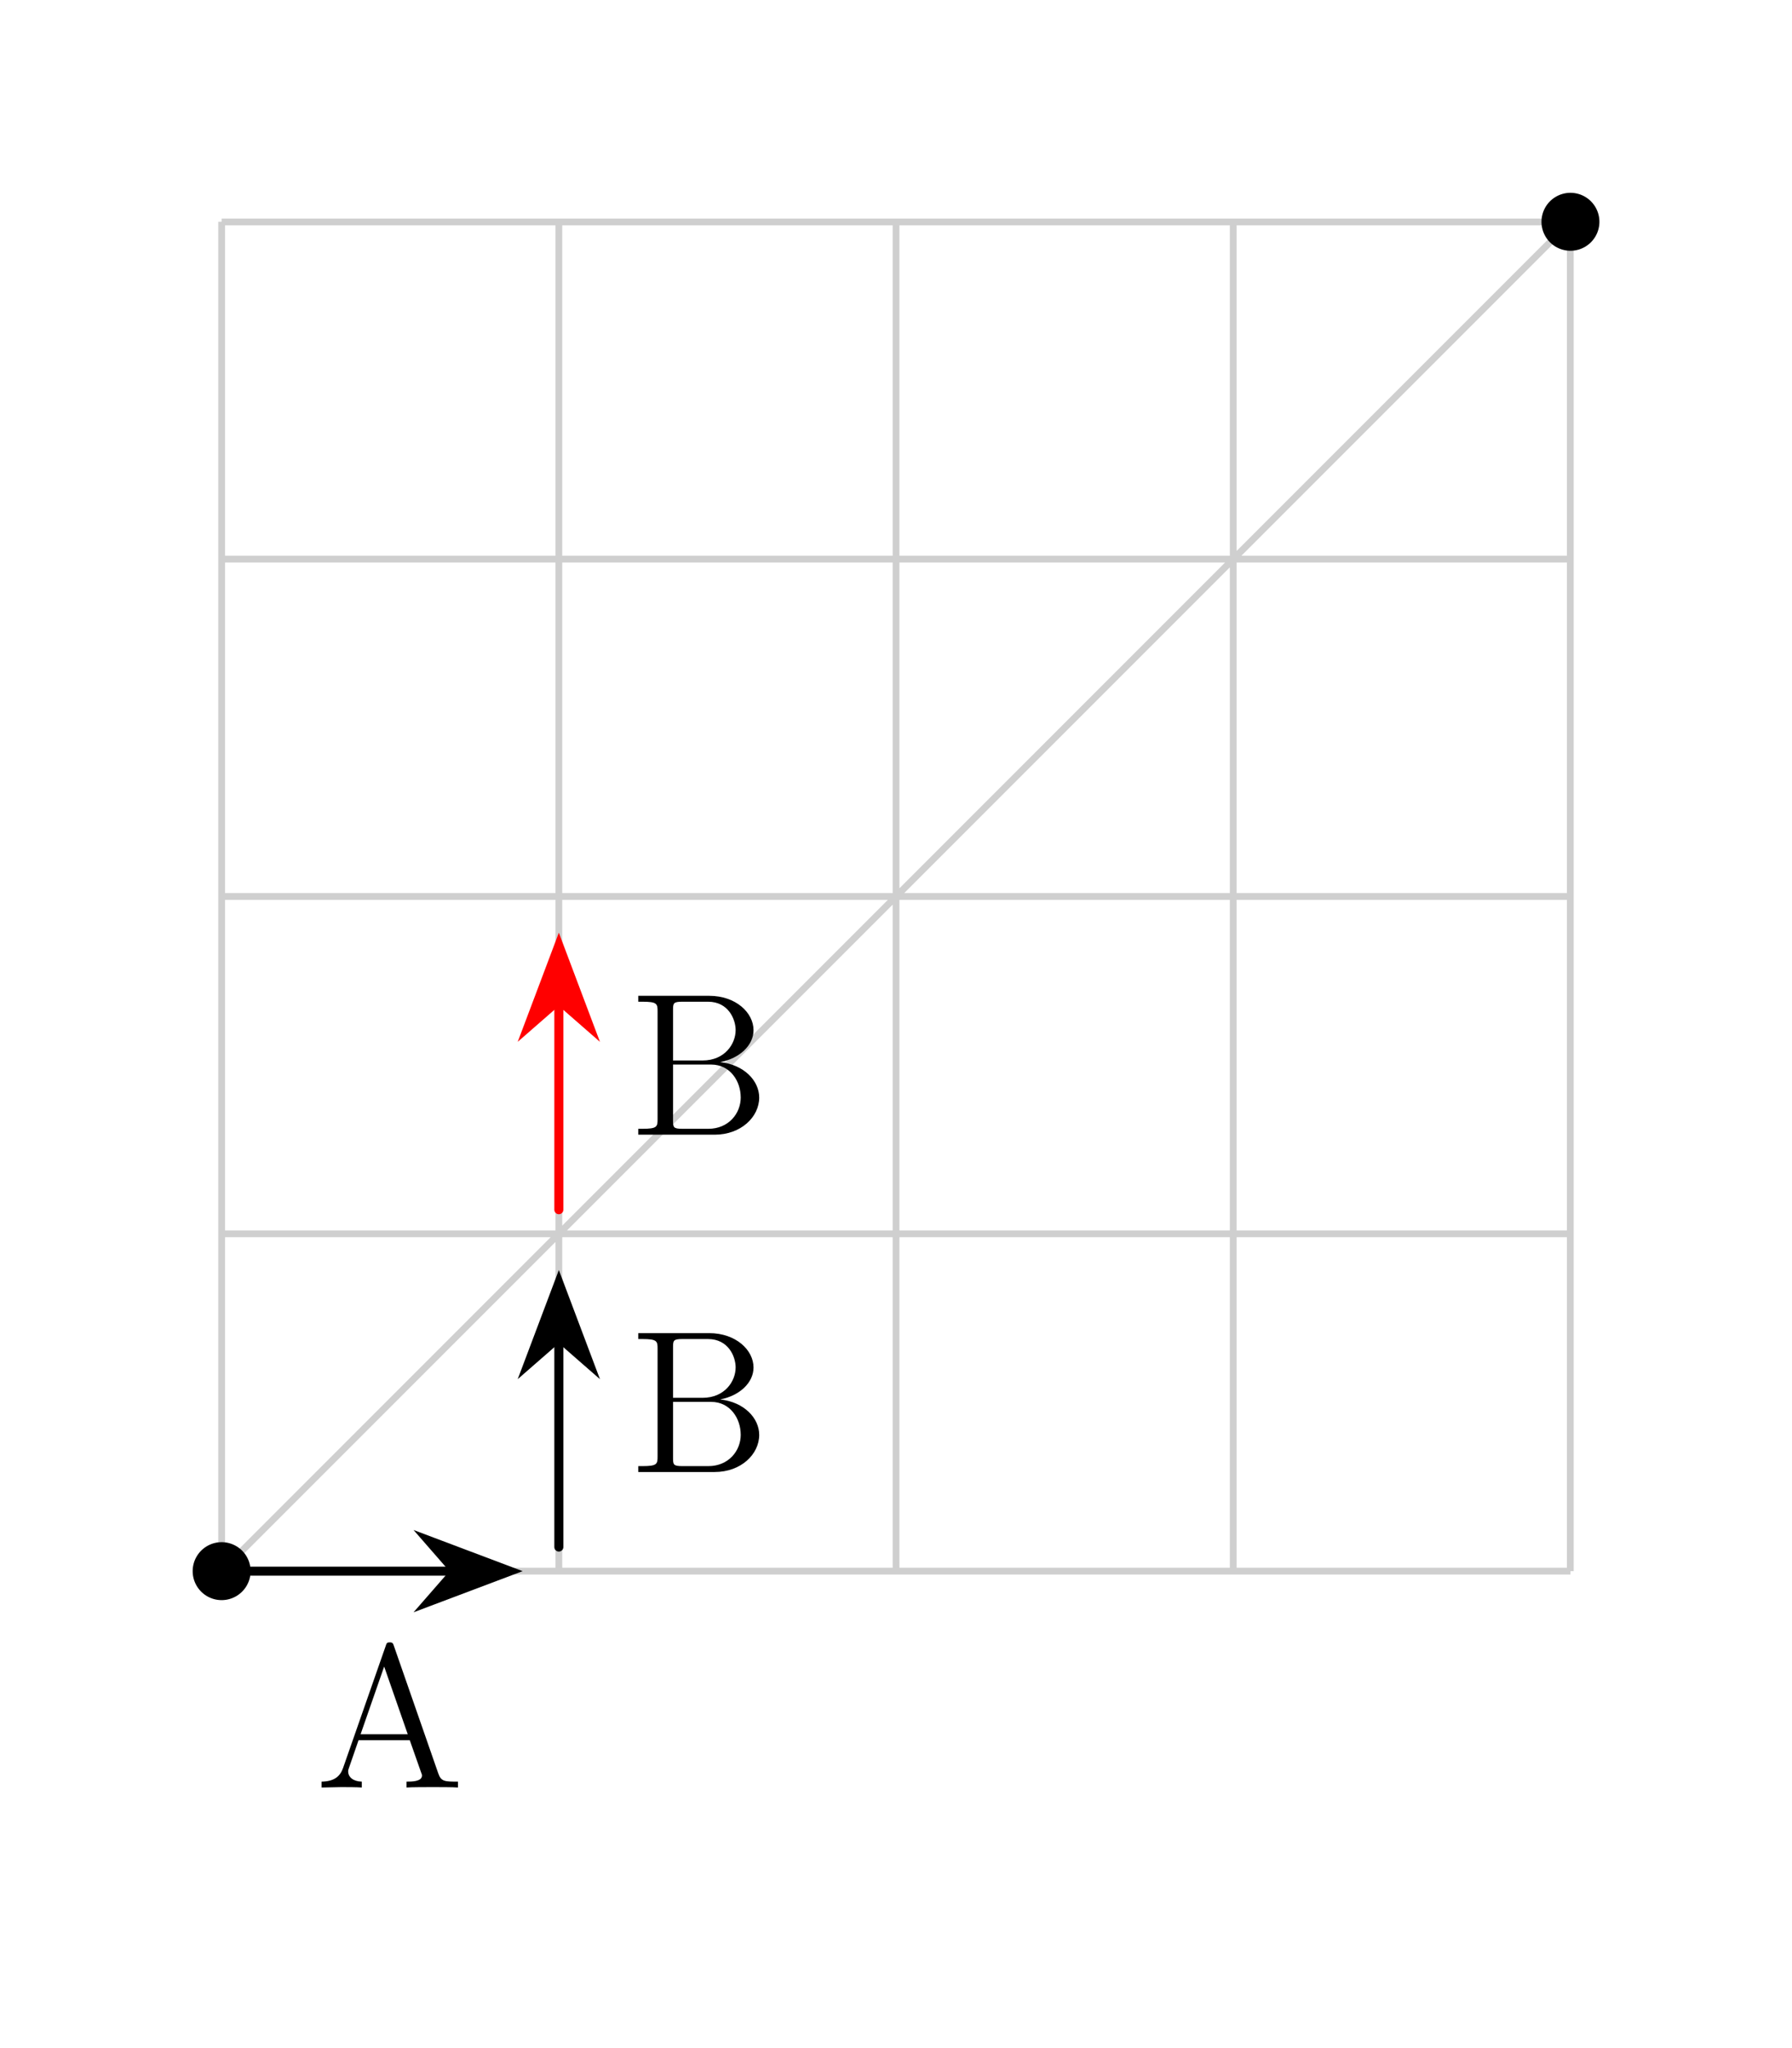 <svg xmlns="http://www.w3.org/2000/svg" xmlns:xlink="http://www.w3.org/1999/xlink" width="105.45pt" height="120.46pt" viewBox="0 0 105.45 120.46"><defs><path id="a" d="M8.396 0v-.347c-.777 0-.993 0-1.16-.49L4.629-8.324c-.048-.144-.072-.215-.24-.215s-.191.035-.25.227l-2.5 7.152C1.47-.67 1.136-.36.37-.347V0l1.148-.024c.335 0 .909 0 1.22.024v-.347c-.502-.012-.801-.263-.801-.598 0-.072 0-.096.06-.251l.55-1.59H5.56L6.22-.91c.06.144.06.167.06.203 0 .36-.61.36-.909.36V0c.275-.024 1.22-.024 1.555-.024s1.196 0 1.47.024M5.442-3.134H2.667l1.387-3.982z"/><path id="b" d="M7.63-2.189c0-.968-.873-1.925-2.296-2.08 1.136-.216 1.962-.981 1.962-1.878 0-1.029-1.04-2.022-2.608-2.022H.514v.347h.24c.86 0 .896.12.896.562v6.351c0 .443-.035.562-.897.562H.514V0h4.497c1.543 0 2.62-1.04 2.62-2.189M6.243-6.147c0 .789-.622 1.782-1.95 1.782H2.56v-2.978c0-.395.024-.479.55-.479h1.508c1.196 0 1.626 1.029 1.626 1.675m.3 3.946c0 .97-.73 1.854-1.903 1.854H3.11c-.527 0-.55-.084-.55-.478v-3.301h2.236c1.148 0 1.746 1.004 1.746 1.925"/></defs><path fill="none" stroke="#cfcfcf" stroke-miterlimit="10" stroke-width=".399" d="M13.042 92.417h79.371M13.042 72.574h79.371M13.042 52.731h79.371M13.042 32.89h79.371M13.042 13.056h79.371M13.042 92.417V13.046m19.843 79.371V13.046m19.843 79.371V13.046M72.57 92.417V13.046m19.833 79.371V13.046M13.042 92.417l79.371-79.371"/><path d="M14.746 92.417a1.704 1.704 0 1 0-3.408 0 1.704 1.704 0 0 0 3.408 0M94.117 13.046a1.704 1.704 0 1 0-3.408 0 1.704 1.704 0 0 0 3.408 0"/><path fill="none" stroke="#000" stroke-linecap="round" stroke-miterlimit="10" stroke-width=".531" d="M14.46 92.417h12.205"/><path d="m30.002 92.417-4.774-1.8 1.57 1.8-1.57 1.8Z"/><path fill="none" stroke="#000" stroke-linecap="round" stroke-miterlimit="10" stroke-width=".531" d="m30.002 92.417-4.774-1.8 1.57 1.8-1.57 1.8ZM32.885 91V78.794"/><path d="m32.885 75.457-1.8 4.774 1.8-1.57 1.799 1.57Z"/><path fill="none" stroke="#000" stroke-linecap="round" stroke-miterlimit="10" stroke-width=".531" d="m32.885 75.457-1.8 4.774 1.8-1.57 1.799 1.57Z"/><path fill="none" stroke="red" stroke-linecap="round" stroke-miterlimit="10" stroke-width=".531" d="M32.885 71.157V58.952"/><path fill="red" d="m32.885 55.614-1.8 4.775 1.8-1.57 1.799 1.57Z"/><path fill="none" stroke="red" stroke-linecap="round" stroke-miterlimit="10" stroke-width=".531" d="m32.885 55.614-1.8 4.775 1.8-1.57 1.799 1.57Z"/><use xlink:href="#a" x="-58.982" y="20.42" transform="translate(77.534 84.725)scale(1)"/><use xlink:href="#b" x="-58.982" y="20.42" transform="translate(96.027 66.166)scale(1)"/><use xlink:href="#b" x="-58.982" y="20.42" transform="translate(96.027 46.324)scale(1)"/></svg>